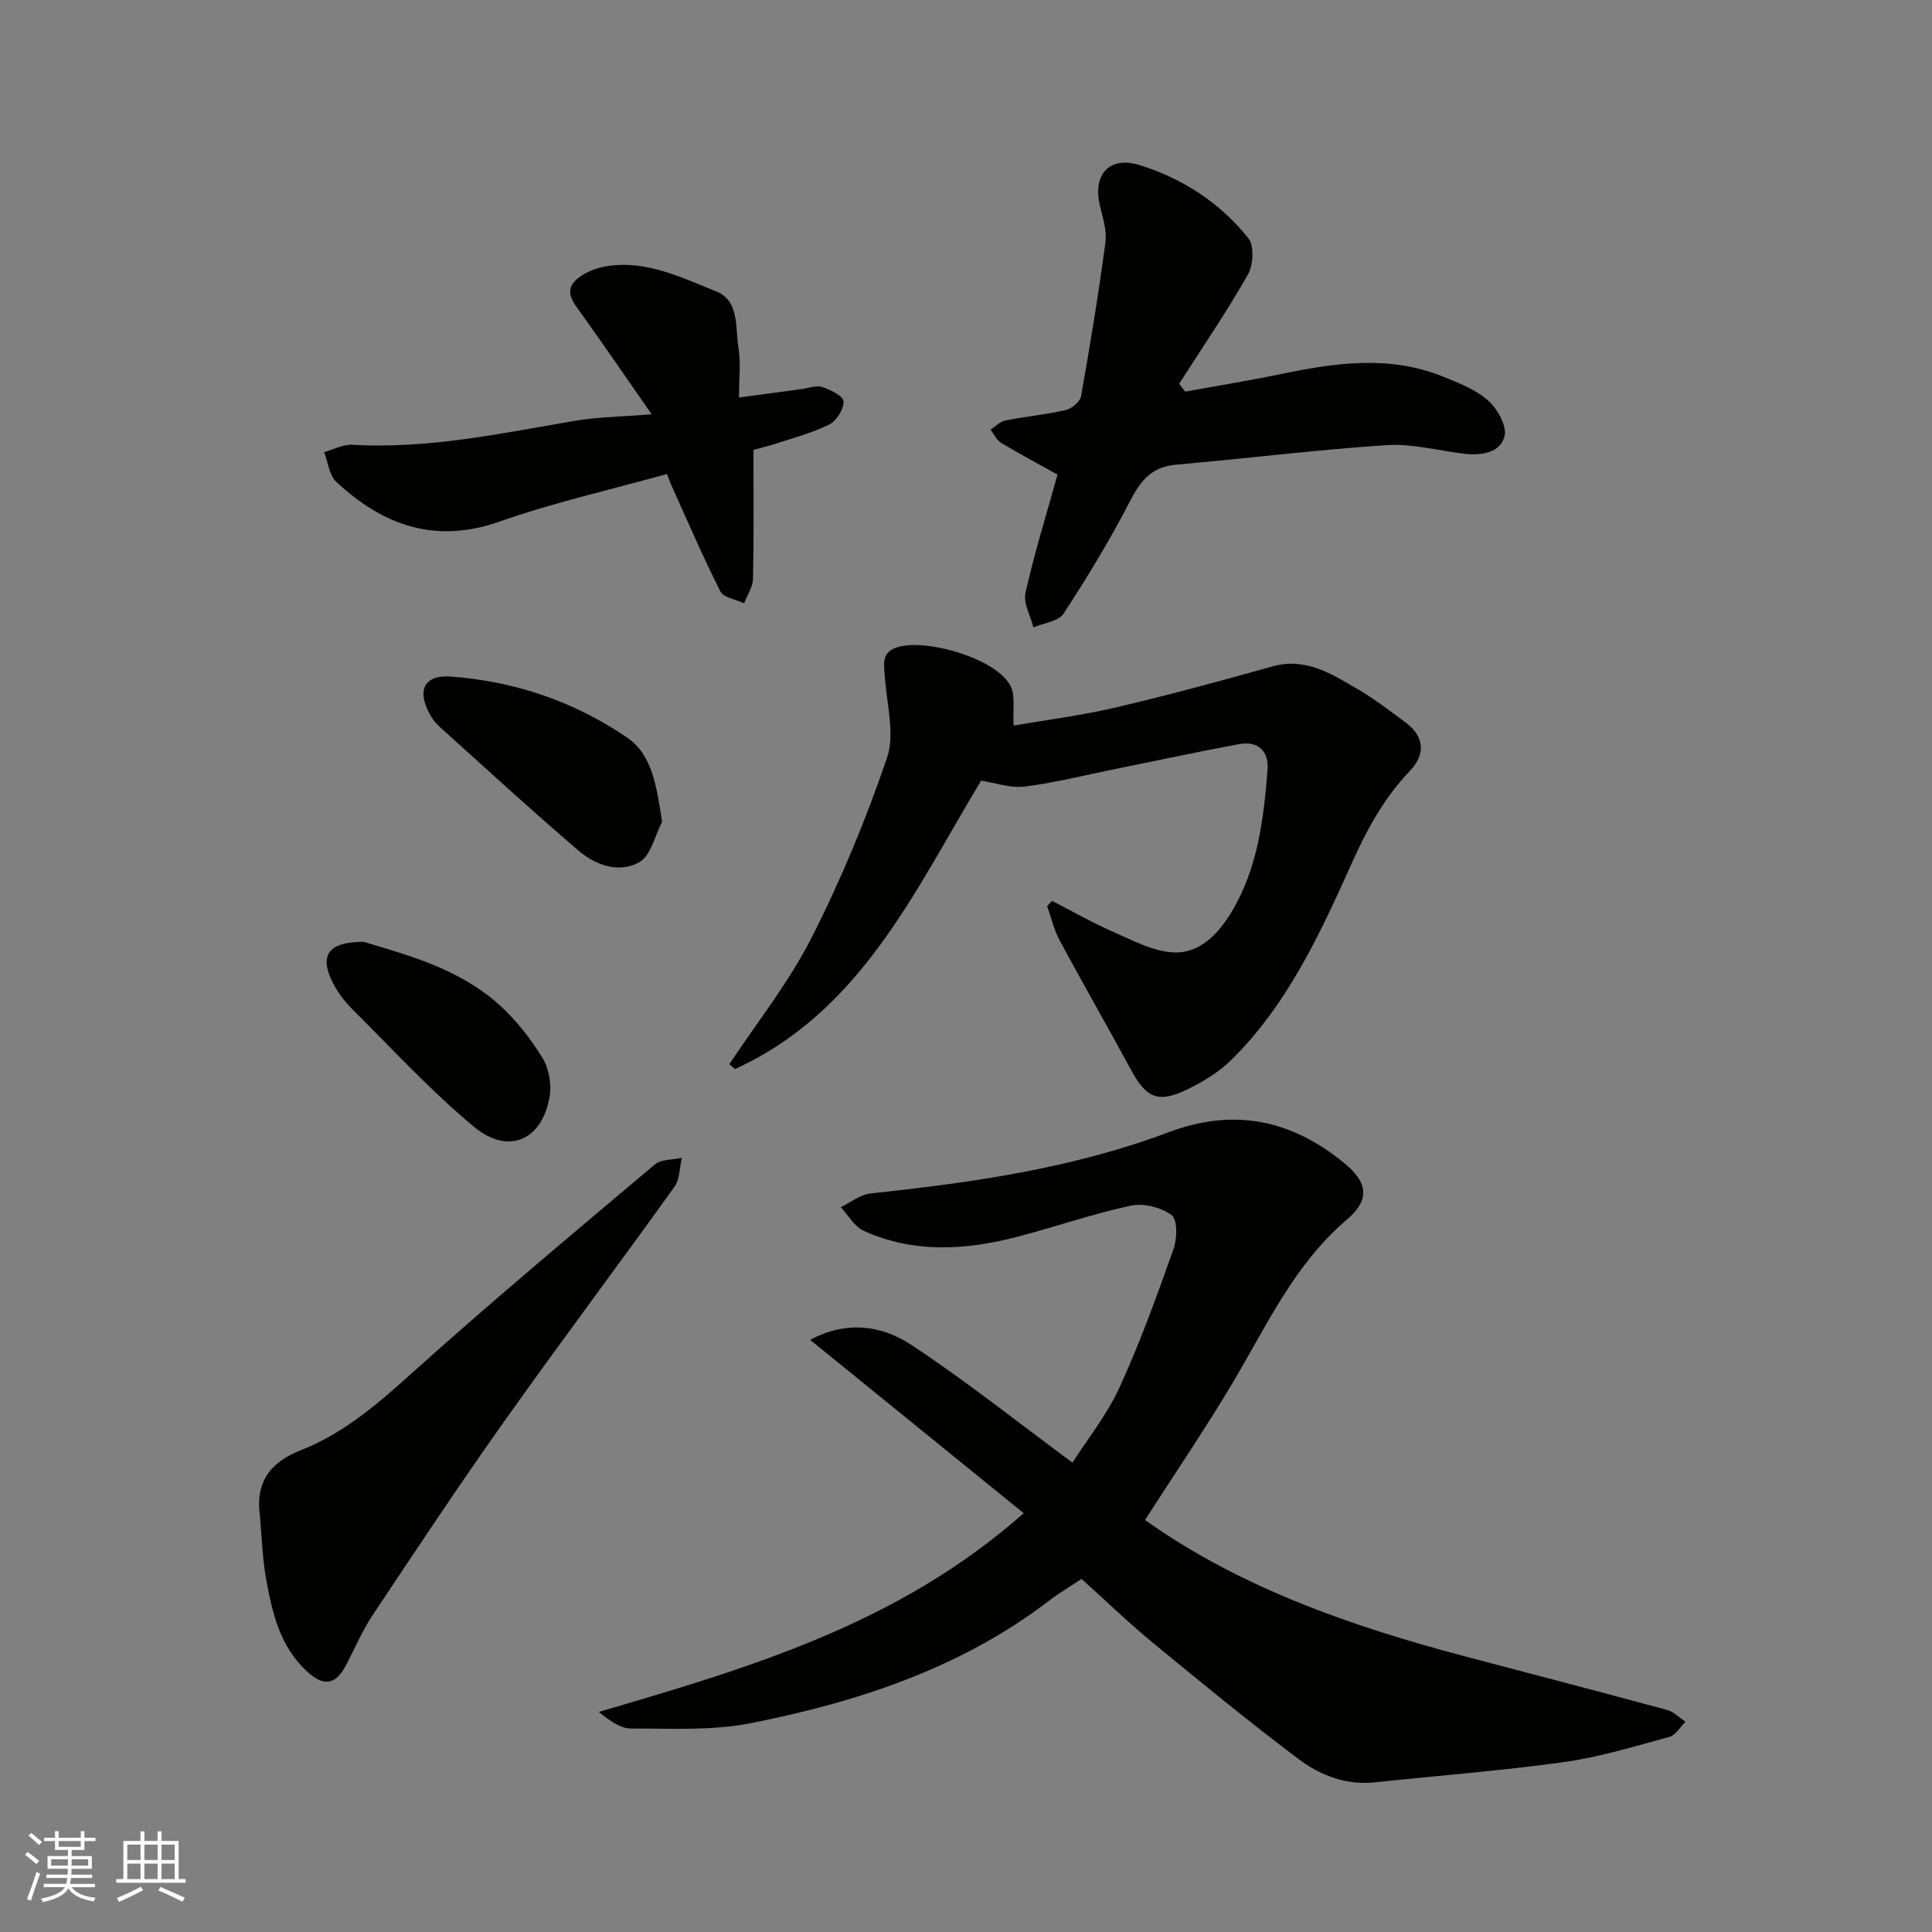 <svg enable-background="new 0 0 400 400" viewBox="0 0 400 400" xmlns="http://www.w3.org/2000/svg"><rect x="0" y="0" width="400" height="400" fill="#808080" stroke="none"/><g fill="#010100"><path d="m223.92 326.9c-2.09 1.39-4.47 2.79-6.64 4.45-18.34 14.04-39.66 21.02-61.86 25.42-8.02 1.59-16.49 1.08-24.76 1.1-2.19.01-4.38-1.58-6.69-3.43 31.15-9.14 62.04-18.18 87.97-41.15-14.72-11.95-29.33-23.81-44.21-35.89 7.67-4.1 14.91-2.93 20.93 1.03 11.19 7.37 21.7 15.76 33.38 24.39 2.99-4.69 7.09-9.8 9.74-15.56 4.27-9.3 7.75-18.98 11.18-28.64.76-2.15.86-6.1-.39-7.04-2.15-1.62-5.8-2.53-8.45-1.96-7.94 1.7-15.65 4.4-23.52 6.45-10.68 2.78-21.4 3.44-31.75-1.23-1.94-.87-3.21-3.23-4.78-4.91 2.05-.98 4.03-2.61 6.16-2.84 20.98-2.23 41.84-5.19 61.69-12.66 13.58-5.11 25.4-2.6 36.34 6.33 4.96 4.05 5.45 7.61.57 11.77-10.84 9.22-16.54 21.87-23.58 33.7-5.75 9.66-12.09 18.98-18.19 28.47 19.72 14.02 42.79 22.05 66.6 28.33 13.84 3.65 27.69 7.25 41.5 11 1.38.38 2.54 1.6 3.8 2.43-1.09 1.08-2.02 2.79-3.31 3.14-7.21 1.96-14.42 4.18-21.79 5.21-12.99 1.82-26.1 2.8-39.15 4.2-5.92.64-11.25-1.38-15.69-4.7-10.36-7.76-20.37-16-30.37-24.22-4.97-4.09-9.61-8.58-14.73-13.19z"/><path d="m217.81 186.51c4.24 2.18 8.4 4.56 12.76 6.47 4.04 1.76 8.27 4.05 12.48 4.21 5.38.21 9.23-3.91 11.92-8.36 5.45-9.04 6.66-19.29 7.47-29.52.29-3.66-1.91-5.98-5.82-5.26-8.8 1.63-17.55 3.51-26.32 5.29-6.06 1.23-12.09 2.76-18.21 3.51-2.92.36-6.03-.78-8.96-1.23-13.76 22.79-24.87 47.85-50.96 59.71-.39-.33-.78-.66-1.17-.99 5.73-8.67 12.31-16.92 16.99-26.13 6.11-12.01 11.31-24.57 15.66-37.32 1.65-4.83 0-10.84-.41-16.29-.26-3.45-1.06-6.24 4.19-6.94 6.29-.84 18.98 2.99 21.77 8.32 1.06 2.03.46 4.94.67 8.24 6.64-1.15 13.89-2.06 20.97-3.71 10.91-2.55 21.73-5.48 32.52-8.52 6.93-1.96 12.26 1.5 17.67 4.65 3.51 2.04 6.77 4.56 10.04 6.99 3.87 2.88 4.11 6.56.79 10.03-5.28 5.51-8.83 12.02-11.95 18.97-6.57 14.63-13.31 29.28-24.95 40.79-2.59 2.56-5.92 4.57-9.23 6.17-5.91 2.87-8.42 1.72-11.5-3.97-4.88-9.01-9.99-17.9-14.84-26.92-1.18-2.19-1.74-4.72-2.59-7.09.33-.37.67-.73 1.01-1.1z"/><path d="m245.38 81.08c6.53-1.19 13.08-2.24 19.58-3.59 11.32-2.35 22.61-4.04 33.78.47 3.29 1.33 6.81 2.7 9.39 4.99 1.92 1.71 3.91 5.31 3.36 7.4-.91 3.44-4.82 4-8.34 3.59-5.36-.63-10.78-2.13-16.08-1.78-14.57.96-29.09 2.78-43.64 4.05-5.11.45-7.36 3.44-9.55 7.69-4.1 7.96-8.78 15.64-13.68 23.14-1.06 1.62-4.11 1.94-6.24 2.86-.6-2.41-2.13-5.03-1.64-7.2 1.81-8.07 4.28-15.99 6.63-24.44-3.79-2.11-7.79-4.24-11.68-6.57-.94-.56-1.47-1.8-2.19-2.73 1.01-.66 1.95-1.68 3.06-1.9 4.14-.83 8.38-1.21 12.49-2.16 1.26-.29 2.99-1.73 3.19-2.87 1.89-10.6 3.63-21.23 5.05-31.9.33-2.48-.6-5.17-1.18-7.72-1.43-6.32 1.99-10.17 8.28-8.22 8.89 2.76 16.67 7.82 22.5 15.15 1.24 1.56 1.01 5.55-.11 7.52-4.4 7.73-9.43 15.1-14.23 22.6.41.55.83 1.09 1.25 1.62z"/><path d="m134.92 85.77c-5.25-7.53-9.82-14.22-14.54-20.81-1.58-2.2-3.64-4.52-1.25-6.88 1.62-1.59 4.24-2.62 6.55-2.98 8.17-1.28 15.45 2.38 22.64 5.25 4.79 1.91 3.9 7.52 4.58 11.73.5 3.05.1 6.25.1 10.22 4.63-.62 8.77-1.18 12.91-1.74 1.45-.19 3.07-.84 4.33-.43 1.71.56 4.38 1.89 4.41 2.96.05 1.61-1.44 4.05-2.95 4.79-3.6 1.78-7.57 2.82-11.42 4.08-1.67.55-3.4.93-4.29 1.17 0 9.2.1 17.95-.09 26.69-.04 1.71-1.19 3.39-1.83 5.08-1.69-.79-4.26-1.14-4.92-2.45-3.65-7.22-6.84-14.67-10.18-22.05-.26-.57-.46-1.18-.87-2.27-11.66 3.26-23.37 5.88-34.61 9.84-13.41 4.72-24.18.8-33.86-8.2-1.47-1.37-1.71-4.07-2.52-6.16 1.94-.54 3.92-1.63 5.82-1.52 15.61.9 30.73-2.34 45.94-4.94 4.7-.81 9.52-.85 16.05-1.38z"/><path d="m53.82 313.95c-.99-6.94 2-11.17 8.42-13.68 9.49-3.71 16.85-10.42 24.36-17.16 16.01-14.36 32.53-28.16 48.98-42.02 1.32-1.11 3.7-.94 5.59-1.37-.49 2.02-.42 4.44-1.54 6-11.69 16.31-23.75 32.36-35.35 48.72-9.32 13.15-18.23 26.6-27.17 40.02-2.16 3.24-3.68 6.9-5.51 10.37-2.14 4.06-4.63 4.39-8.08 1.19-5.63-5.23-7.2-12.25-8.46-19.33-.74-4.18-.85-8.49-1.24-12.74z"/><path d="m137.09 170.12c-1.51 2.88-2.31 6.99-4.68 8.36-4.14 2.38-9.05.7-12.58-2.32-9.75-8.34-19.19-17.02-28.73-25.61-.84-.75-1.58-1.69-2.12-2.68-2.74-5.05-1.11-8.21 4.44-7.79 13.22.98 25.58 5.21 36.43 12.64 5.34 3.64 6.1 10.46 7.24 17.4z"/><path d="m75.31 195c9.08 2.75 19.85 5.53 28.27 13.23 3.39 3.1 6.32 6.87 8.72 10.79 1.34 2.19 1.93 5.44 1.5 7.98-1.52 9.06-8.51 12.22-15.65 6.3-8.93-7.4-16.84-16.03-25.09-24.24-1.71-1.7-3.26-3.73-4.3-5.89-2.61-5.38-.81-8.19 6.55-8.17z"/></g><path d="m5.17 384 .55-.58c.85.61 1.65 1.24 2.4 1.87l-.59.64c-.83-.73-1.62-1.37-2.36-1.93m1.22 9.53-.82-.34c.71-1.76 1.37-3.64 1.98-5.63.24.13.5.25.76.36-.6 1.67-1.24 3.54-1.92 5.61m-.5-13.5.57-.54c.56.44 1.31 1.06 2.26 1.87l-.64.64c-.68-.66-1.41-1.32-2.19-1.97m3.25.46h2.24v-1.36h.77v1.36h4.57v-1.36h.76v1.36h2.28v.69h-2.28v1.84h-2.64v1.26h4.18v2.64h-4.21c0 .45-.02.86-.05 1.21h4.32v.69h-4.38c-.04.34-.1.75-.19 1.22h5.15v.69h-4.82c.87 1.19 2.51 1.92 4.93 2.19-.17.31-.3.57-.37.76-2.77-.49-4.52-1.41-5.26-2.76-.56 1.26-2.3 2.23-5.24 2.9-.12-.24-.26-.48-.43-.72 2.73-.55 4.38-1.34 4.96-2.38h-4.38v-.69h4.65c.1-.38.17-.79.21-1.22h-4.32v-.69h4.4c.03-.34.05-.75.05-1.21h-4.2v-2.64h4.23v-1.26h-2.69v-1.84h-2.24zm1.46 4.46v1.29h3.45c.01-.4.02-.57.01-.53v-.32-.45h-3.46zm1.55-2.59h4.57v-1.19h-4.57zm6.11 2.59h-3.42v.77c-.01.19-.01.37-.02.53h3.44z" fill="#fbfafc"/><path d="m32.63 379.16h.82v1.98h3.54v7.89h1.45v.78h-14.36v-.78h1.46v-7.89h3.54v-1.98h.82v1.98h2.73zm-3.49 11.48.5.73c-1.61.82-3.28 1.63-5 2.41-.13-.27-.28-.55-.44-.82 1.75-.72 3.4-1.49 4.94-2.32m-2.78-5.55h2.73v-3.18h-2.73zm0 3.95h2.73v-3.2h-2.73zm3.54-3.95h2.73v-3.18h-2.73zm0 3.95h2.73v-3.2h-2.73zm7.89 4.68c-1.84-.92-3.51-1.7-5.02-2.32l.45-.73c1.89.8 3.57 1.55 5.04 2.23zm-1.62-11.81h-2.73v3.18h2.73zm-2.73 7.13h2.73v-3.2h-2.73z" fill="#fbfafc"/></svg>